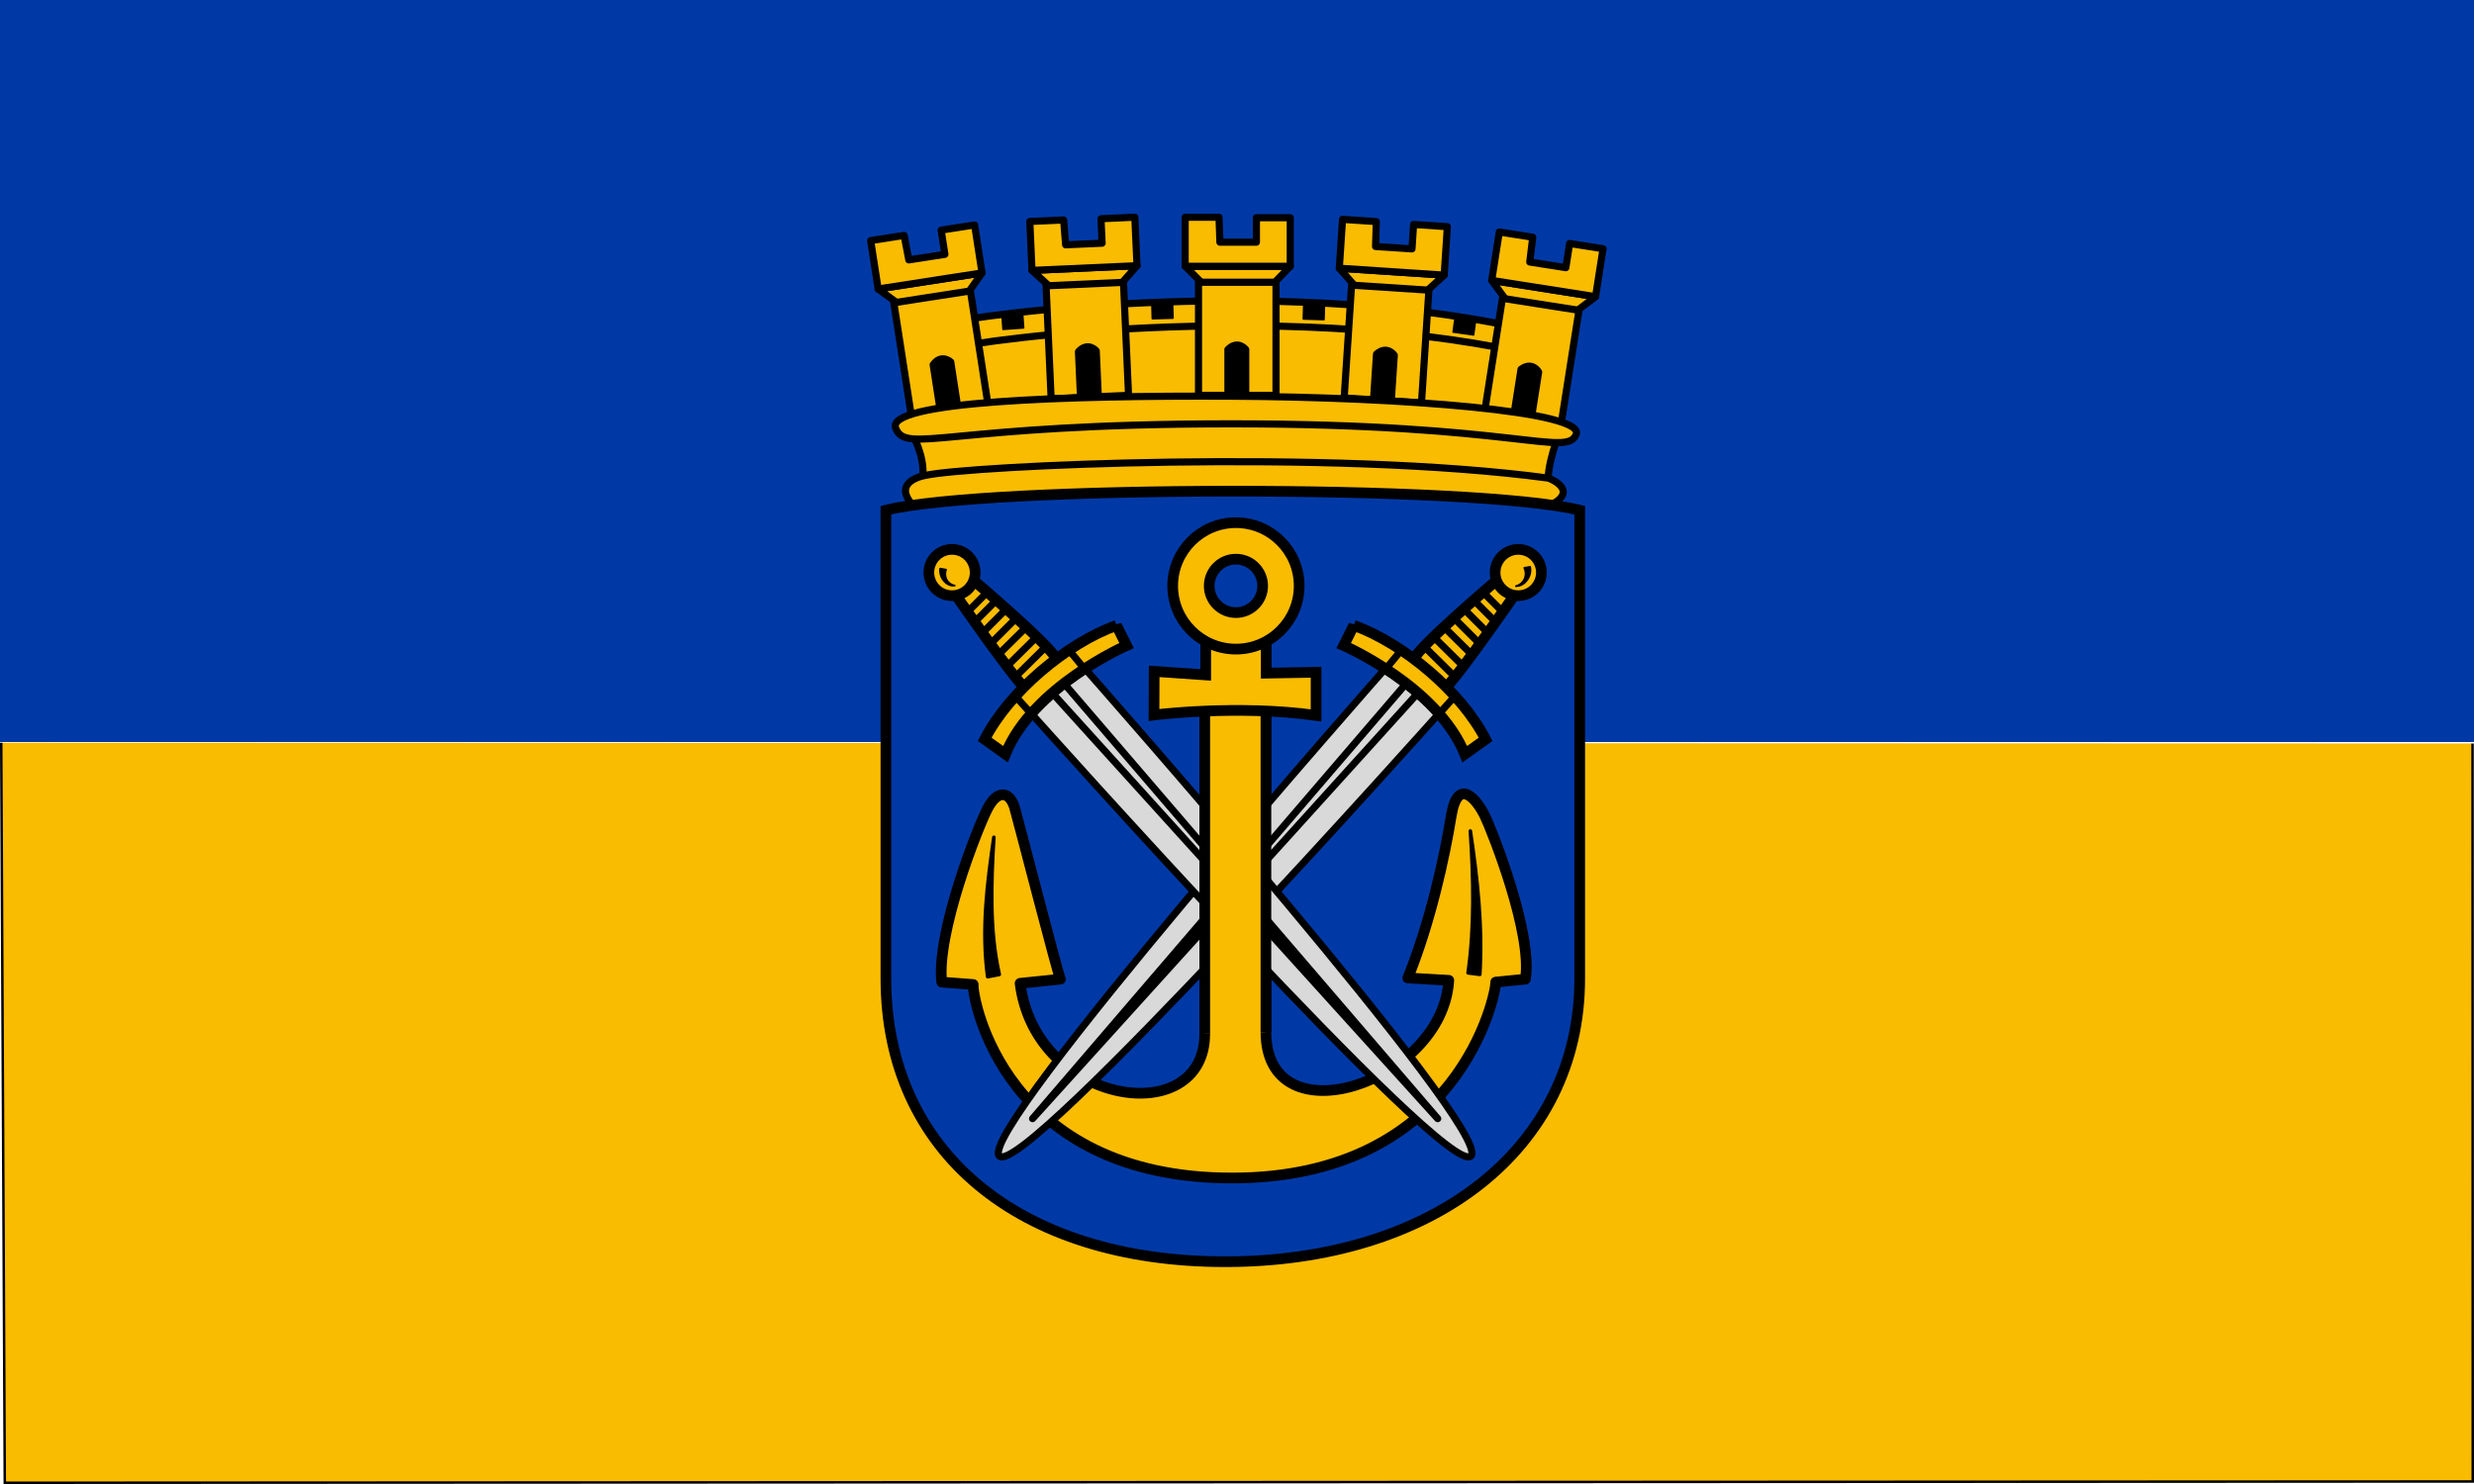 <svg xmlns="http://www.w3.org/2000/svg" height="300" width="500"><path fill="#0039a6" d="M0-.001h500v150H0z"/><path style="enable-background:accumulate;color:#000" d="m.251 150.15.715 149.6 498.78-.26-.04-149.18" stroke="#000" stroke-width=".502" fill="#fabc00"/><g transform="matrix(.36 0 0 .36 175.245 43.192)"><path fill="#fabc00" d="m33.885 71.856 9.333 48.004 325.33 1.33 7.33-48.668c0 .001-139.33-39.333-342-.666z"/><path stroke-linejoin="round" d="M380.55 80.773c-136.5-33.25-312.25-11-337-4.5l-3-14c24.75-6.5 200.5-28.75 337 4.5l3 14zM225.05 42.523l12.5-13h-59l13 13z" stroke="#000" stroke-width="4" fill="#fabc00"/><path stroke-linejoin="round" stroke="#000" stroke-width="4" fill="#fabc00" d="M186.05 38.523h43.5v63.5h-43.5zM198.05 16.023h20.5V2.273h19v27.25h-59v-27.5h19z"/><path stroke-linejoin="round" d="M212.55 101.77h-10V76.273c5.63-5.625 10 0 10 0v25.497z" stroke="#000" stroke-width="4"/><path stroke-linejoin="round" stroke="#000" stroke-width="4" fill="#fabc00" d="m310.64 46.659 13.32-12.153-58.87-3.87 12.12 13.825z"/><path stroke-linejoin="round" stroke="#000" stroke-width="4" fill="#fabc00" d="m271.976 40.112 43.405 2.853-4.165 63.36-43.406-2.853z"/><path stroke-linejoin="round" stroke="#000" stroke-width="4" fill="#fabc00" d="m285.44 18.444 20.45 1.345.9-13.72 18.96 1.246-1.79 27.191-58.87-3.87 1.81-27.44 18.95 1.246z"/><path stroke-linejoin="round" d="m294.28 104.96-9.98-.66 1.67-25.44c5.98-5.244 9.98.656 9.98.656l-1.67 25.444z" stroke="#000" stroke-width="4"/><path stroke-linejoin="round" stroke="#000" stroke-width="4" fill="#fabc00" d="m394.57 57.525 14.36-10.905-58.28-9.151 10.83 14.86z"/><path stroke-linejoin="round" stroke="#000" stroke-width="4" fill="#fabc00" d="m356.668 47.525 42.975 6.747-9.849 62.732-42.974-6.747zM372.01 27.158l20.25 3.179 2.13-13.584 18.77 2.947-4.23 26.92-58.28-9.151 4.26-27.166 18.77 2.947z"/><path stroke-linejoin="round" d="m373.03 114.12-9.88-1.55 3.96-25.193c6.43-4.685 9.88 1.55 9.88 1.55l-3.96 25.193z" stroke="#000" stroke-width="4"/><path stroke-linejoin="round" stroke="#000" stroke-width="4" fill="#fabc00" d="m139.61 42.771 11.9-13.548-58.937 2.645 13.567 12.404z"/><path stroke-linejoin="round" stroke="#000" stroke-width="4" fill="#fabc00" d="m100.468 40.527 43.456-1.95 2.845 63.437-43.456 1.949zM111.45 17.507l20.48-.919-.62-13.735L150.29 2l1.22 27.223-58.937 2.645L91.34 4.396l18.98-.852z"/><path stroke-linejoin="round" d="m129.78 102.52-9.99.45-1.15-25.475c5.37-5.872 9.99-.448 9.99-.448l1.15 25.473z" stroke="#000" stroke-width="4"/><path stroke-linejoin="round" stroke="#000" stroke-width="4" fill="#fabc00" d="m54.148 48.034 10.365-14.76L6.207 42.3l14.836 10.859z"/><path stroke-linejoin="round" stroke="#000" stroke-width="4" fill="#fabc00" d="m14.996 50.046 42.987-6.655 9.715 62.75-42.987 6.656z"/><path stroke-linejoin="round" stroke="#000" stroke-width="4" fill="#fabc00" d="m23.412 25.976 20.258-3.135-2.103-13.589 18.776-2.907 4.17 26.929L6.207 42.3 2 15.125l18.776-2.907z"/><path stroke-linejoin="round" d="m50.86 108.5-9.882 1.53-3.901-25.201c4.698-6.42 9.882-1.53 9.882-1.53L50.86 108.5z" stroke="#000" stroke-width="4"/><path stroke-linejoin="round" stroke="#000" d="m75.783 56.936 11.472-.81.563 7.98-11.471.81zM159.942 50.946l11.495-.326.227 7.996-11.495.326zM245.178 51.107l11.493.339-.236 7.995-11.493-.339zM330.148 58.517l11.385 1.603-1.115 7.922-11.386-1.603z"/><path stroke-linejoin="round" d="M22.552 119.02s13 19 7.5 34l352.5 1c-2-11.5 6.5-32 6.5-32s-165.83-27.164-366.5-3z" stroke="#000" stroke-width="4" fill="#fabc00"/><path stroke-linejoin="round" d="M25.052 163.02c-11-13 7.5-16 7.5-16 24-5.5 227.5-15 350 1.5 0 0 17.5 6.5 1.5 15M16.052 120.52c-6-15 93.998-18.5 189-18 95 .5 198.5 8.5 193 21.5s-34-6-193.5-6-182.5 17.5-188.5 2.5z" stroke="#000" stroke-width="4" fill="#fabc00"/><path d="M201.05 588.52c-116 0-190.5-62-190.5-159v-263c56-14 330-14.5 389.5 0v263c0 96-83 159-199 159z" stroke="#000" stroke-width="6" fill="#0039a6"/><path stroke-linejoin="round" d="M223.89 273.52v186c0 61.34 99.33 28.34 102.66-29l-23-1.33c12.67-31.33 20.65-67.96 24.34-90.83 3.69-22.86 14.52-9.19 18.87-.24 4.36 8.95 27.04 66.57 22.79 91.74l-16.66 1.66c.41 6-20.17 110-148 110-127.84 0-145.84-100.33-145.34-108.66l-17.667-1.34C38.8 404.02 61.8 345.36 67.55 334.19s12.667-9.75 15.333-.33c2.666 9.41 24.165 93.08 25.665 96l-22.665 2.33c8.667 69.08 103.66 82.58 103.66 28.33V273.86" stroke="#000" stroke-width="6" fill="#fabc00"/><path fill="none" d="M339.92 346.02s5.21 46.88.69 81.25"/><path stroke-linejoin="round" d="M337.37 426.34c3.7-26.09 3.07-53.08 1.28-79.66 3.99 26.45 6.92 53.23 5.33 80.51l-6.61-.85z" stroke="#000" stroke-width="2"/><path fill="none" d="M72.549 349.86s-7.259 49.8-1.52 78.5"/><path stroke-linejoin="round" d="M67.668 428.5c-3.584-26.65-.236-52.59 3.491-78.33-1.571 25.83-2.51 52.44 3.053 77.06l-6.544 1.27z" stroke="#000" stroke-width="2"/><path d="M353.88 205.52s-43.66 37-47 44.67l17.34 16.67c8.66-8.34 39.66-53.34 39.66-53.34" stroke="#000" stroke-width="6" fill="#fabc00"/><circle stroke-width="6" cx="365.55" cy="201.52" stroke="#000" r="13" fill="#fabc00"/><path fill="none" d="M364.05 208.52s8.17-.83 6.5-10"/><path stroke-linejoin="round" stroke="#000" d="M372.2 198.32c1.16 5-2.85 10.95-7.97 10.85 5.08-1.46 6.52-6.68 4.69-10.27l3.28-.58z"/><path stroke-width="4" stroke="#000" stroke-linecap="round" fill="none" d="m345.39 212.19 11.16 11.17M340.89 217.36l11.16 11.16M336.22 223.19l11.17 11.17M331.22 228.86l11.17 11.16M324.89 233.19l14 13.83M319.39 239.02l14 13.84M314.55 244.86l14 13.83"/><path d="M290.88 255.52s-230 260.34-216.66 273.67c13.331 13.33 246.66-248.33 246.66-248.33" stroke="#000" stroke-linecap="round" stroke-width="4" fill="#d9d9d9"/><path stroke-linejoin="round" stroke="#000" stroke-width="4" fill="none" d="M302.88 263.52 92.885 508.19l216.335-239"/><path d="m273.22 231.19-5.67 11.33s52.67 23 68 61l11.67-8.33c-13.67-26.67-45.67-53.67-74-64z" stroke="#000" stroke-width="6" fill="#fabc00"/><path stroke-width="4" stroke="#000" stroke-linecap="round" fill="none" d="m291.69 255.04 8.48-10.29M320.84 281.1l8.92-9.91"/><path d="M59.328 205.52s43.672 37 47.002 44.67l-17.336 16.67c-8.666-8.34-39.666-53.34-39.666-53.34" stroke="#000" stroke-width="6" fill="#fabc00"/><circle stroke-width="6" cx="47.661" cy="201.52" stroke="#000" r="13" fill="#fabc00"/><path fill="none" d="M49.16 209.52s-8.167-.83-6.5-10"/><path stroke-linejoin="round" stroke="#000" d="M44.291 199.9c-1.314 3.83.492 8.03 4.875 8.95-4.416.64-8.802-4.29-8.158-9.53l3.283.58z"/><path stroke-width="4" stroke="#000" stroke-linecap="round" fill="none" d="m67.827 212.19-11.166 11.17M72.327 217.36l-11.166 11.16M76.994 223.19l-11.166 11.17M81.994 228.86l-11.166 11.16M88.327 233.19l-14 13.83M93.827 239.02l-14 13.84M98.661 244.86l-14 13.83"/><path d="M122.33 255.52s230 260.34 216.66 273.67C325.66 542.52 92.33 280.86 92.33 280.86" stroke="#000" stroke-linecap="round" stroke-width="4" fill="#d9d9d9"/><path stroke-linejoin="round" stroke="#000" stroke-width="4" fill="none" d="m110.33 263.52 210 244.67-216.34-239"/><path d="m139.99 231.19 5.67 11.33s-52.666 23-67.999 61l-11.667-8.33c13.667-26.67 45.666-53.67 73.996-64z" stroke="#000" stroke-width="6" fill="#fabc00"/><path stroke-width="4" stroke="#000" stroke-linecap="round" fill="none" d="m121.53 255.04-8.48-10.29M92.371 281.1l-8.92-9.91"/><path stroke-linejoin="round" d="M189.55 460.52V273.86l34.34-.34v186" stroke="#000" stroke-width="6" fill="#fabc00"/><path d="M224.05 236.53v21.49l28-.5v24.23c-44.35-6.17-91-.23-91-.23l.1-24.5 28.94 2v-22.77" stroke="#000" stroke-width="6" fill="#fabc00"/><circle stroke-width="6" cx="207.05" cy="209.02" stroke="#000" r="35.5" fill="#fabc00"/><circle stroke-width="6" cx="207.05" cy="209.02" stroke="#000" r="15" fill="#0039a6"/></g></svg>